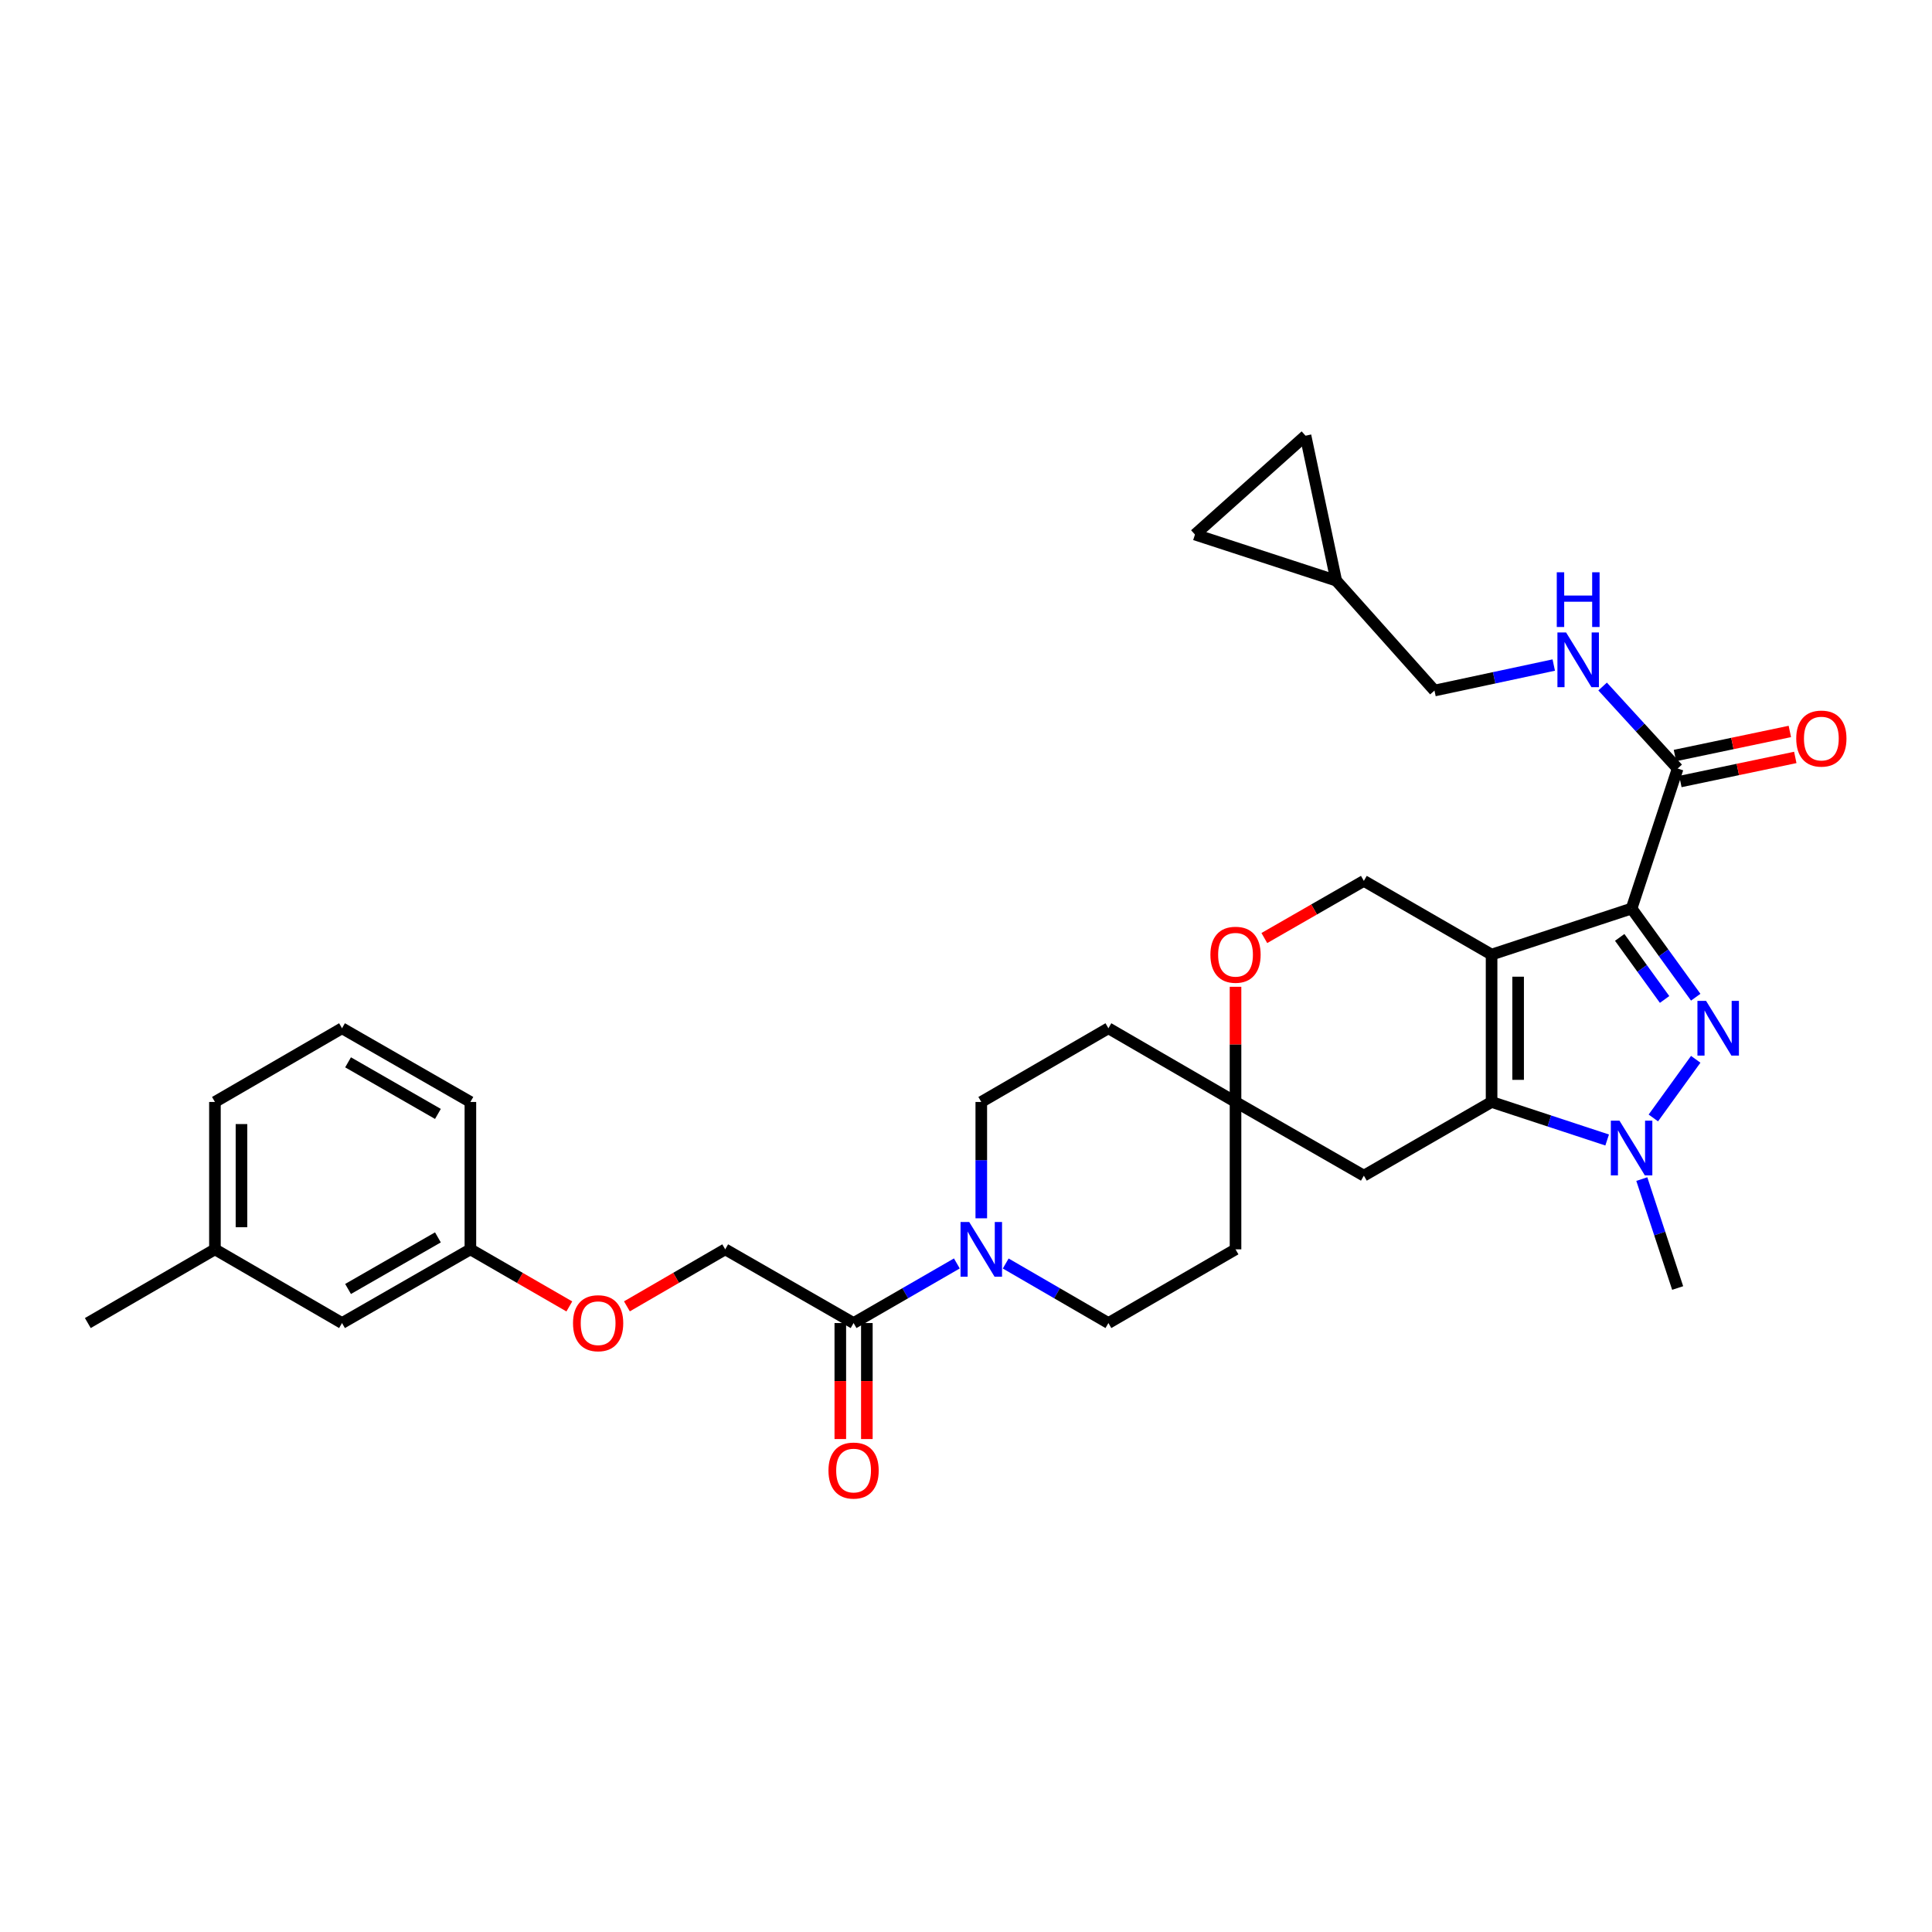 <?xml version='1.0' encoding='iso-8859-1'?>
<svg version='1.1' baseProfile='full'
              xmlns='http://www.w3.org/2000/svg'
                      xmlns:rdkit='http://www.rdkit.org/xml'
                      xmlns:xlink='http://www.w3.org/1999/xlink'
                  xml:space='preserve'
width='1000px' height='1000px' viewBox='0 0 1000 1000'>
<!-- END OF HEADER -->
<rect style='opacity:1.0;fill:#FFFFFF;stroke:none' width='1000' height='1000' x='0' y='0'> </rect>
<path class='bond-0' d='M 772.04,494.093 L 844.506,470.259' style='fill:none;fill-rule:evenodd;stroke:#000000;stroke-width:6px;stroke-linecap:butt;stroke-linejoin:miter;stroke-opacity:1' />
<path class='bond-2' d='M 772.04,494.093 L 772.04,570.375' style='fill:none;fill-rule:evenodd;stroke:#000000;stroke-width:6px;stroke-linecap:butt;stroke-linejoin:miter;stroke-opacity:1' />
<path class='bond-2' d='M 785.778,505.536 L 785.778,558.933' style='fill:none;fill-rule:evenodd;stroke:#000000;stroke-width:6px;stroke-linecap:butt;stroke-linejoin:miter;stroke-opacity:1' />
<path class='bond-6' d='M 772.04,494.093 L 705.932,455.941' style='fill:none;fill-rule:evenodd;stroke:#000000;stroke-width:6px;stroke-linecap:butt;stroke-linejoin:miter;stroke-opacity:1' />
<path class='bond-1' d='M 844.506,470.259 L 861.104,493.205' style='fill:none;fill-rule:evenodd;stroke:#000000;stroke-width:6px;stroke-linecap:butt;stroke-linejoin:miter;stroke-opacity:1' />
<path class='bond-1' d='M 861.104,493.205 L 877.703,516.151' style='fill:none;fill-rule:evenodd;stroke:#0000FF;stroke-width:6px;stroke-linecap:butt;stroke-linejoin:miter;stroke-opacity:1' />
<path class='bond-1' d='M 838.355,485.194 L 849.974,501.256' style='fill:none;fill-rule:evenodd;stroke:#000000;stroke-width:6px;stroke-linecap:butt;stroke-linejoin:miter;stroke-opacity:1' />
<path class='bond-1' d='M 849.974,501.256 L 861.592,517.319' style='fill:none;fill-rule:evenodd;stroke:#0000FF;stroke-width:6px;stroke-linecap:butt;stroke-linejoin:miter;stroke-opacity:1' />
<path class='bond-4' d='M 844.506,470.259 L 868.356,397.786' style='fill:none;fill-rule:evenodd;stroke:#000000;stroke-width:6px;stroke-linecap:butt;stroke-linejoin:miter;stroke-opacity:1' />
<path class='bond-32' d='M 877.709,548.295 L 855.767,578.648' style='fill:none;fill-rule:evenodd;stroke:#0000FF;stroke-width:6px;stroke-linecap:butt;stroke-linejoin:miter;stroke-opacity:1' />
<path class='bond-3' d='M 772.04,570.375 L 801.95,580.219' style='fill:none;fill-rule:evenodd;stroke:#000000;stroke-width:6px;stroke-linecap:butt;stroke-linejoin:miter;stroke-opacity:1' />
<path class='bond-3' d='M 801.95,580.219 L 831.859,590.062' style='fill:none;fill-rule:evenodd;stroke:#0000FF;stroke-width:6px;stroke-linecap:butt;stroke-linejoin:miter;stroke-opacity:1' />
<path class='bond-8' d='M 772.04,570.375 L 705.932,608.519' style='fill:none;fill-rule:evenodd;stroke:#000000;stroke-width:6px;stroke-linecap:butt;stroke-linejoin:miter;stroke-opacity:1' />
<path class='bond-24' d='M 849.795,610.292 L 859.075,638.483' style='fill:none;fill-rule:evenodd;stroke:#0000FF;stroke-width:6px;stroke-linecap:butt;stroke-linejoin:miter;stroke-opacity:1' />
<path class='bond-24' d='M 859.075,638.483 L 868.356,666.675' style='fill:none;fill-rule:evenodd;stroke:#000000;stroke-width:6px;stroke-linecap:butt;stroke-linejoin:miter;stroke-opacity:1' />
<path class='bond-11' d='M 868.356,397.786 L 848.933,376.563' style='fill:none;fill-rule:evenodd;stroke:#000000;stroke-width:6px;stroke-linecap:butt;stroke-linejoin:miter;stroke-opacity:1' />
<path class='bond-11' d='M 848.933,376.563 L 829.51,355.341' style='fill:none;fill-rule:evenodd;stroke:#0000FF;stroke-width:6px;stroke-linecap:butt;stroke-linejoin:miter;stroke-opacity:1' />
<path class='bond-18' d='M 869.764,404.508 L 899.501,398.277' style='fill:none;fill-rule:evenodd;stroke:#000000;stroke-width:6px;stroke-linecap:butt;stroke-linejoin:miter;stroke-opacity:1' />
<path class='bond-18' d='M 899.501,398.277 L 929.238,392.046' style='fill:none;fill-rule:evenodd;stroke:#FF0000;stroke-width:6px;stroke-linecap:butt;stroke-linejoin:miter;stroke-opacity:1' />
<path class='bond-18' d='M 866.947,391.063 L 896.684,384.832' style='fill:none;fill-rule:evenodd;stroke:#000000;stroke-width:6px;stroke-linecap:butt;stroke-linejoin:miter;stroke-opacity:1' />
<path class='bond-18' d='M 896.684,384.832 L 926.421,378.601' style='fill:none;fill-rule:evenodd;stroke:#FF0000;stroke-width:6px;stroke-linecap:butt;stroke-linejoin:miter;stroke-opacity:1' />
<path class='bond-5' d='M 507.913,630.589 L 507.913,600.482' style='fill:none;fill-rule:evenodd;stroke:#0000FF;stroke-width:6px;stroke-linecap:butt;stroke-linejoin:miter;stroke-opacity:1' />
<path class='bond-5' d='M 507.913,600.482 L 507.913,570.375' style='fill:none;fill-rule:evenodd;stroke:#000000;stroke-width:6px;stroke-linecap:butt;stroke-linejoin:miter;stroke-opacity:1' />
<path class='bond-7' d='M 495.265,653.957 L 468.539,669.383' style='fill:none;fill-rule:evenodd;stroke:#0000FF;stroke-width:6px;stroke-linecap:butt;stroke-linejoin:miter;stroke-opacity:1' />
<path class='bond-7' d='M 468.539,669.383 L 441.813,684.809' style='fill:none;fill-rule:evenodd;stroke:#000000;stroke-width:6px;stroke-linecap:butt;stroke-linejoin:miter;stroke-opacity:1' />
<path class='bond-34' d='M 520.555,653.987 L 547.132,669.398' style='fill:none;fill-rule:evenodd;stroke:#0000FF;stroke-width:6px;stroke-linecap:butt;stroke-linejoin:miter;stroke-opacity:1' />
<path class='bond-34' d='M 547.132,669.398 L 573.709,684.809' style='fill:none;fill-rule:evenodd;stroke:#000000;stroke-width:6px;stroke-linecap:butt;stroke-linejoin:miter;stroke-opacity:1' />
<path class='bond-10' d='M 705.932,455.941 L 680.176,470.734' style='fill:none;fill-rule:evenodd;stroke:#000000;stroke-width:6px;stroke-linecap:butt;stroke-linejoin:miter;stroke-opacity:1' />
<path class='bond-10' d='M 680.176,470.734 L 654.419,485.527' style='fill:none;fill-rule:evenodd;stroke:#FF0000;stroke-width:6px;stroke-linecap:butt;stroke-linejoin:miter;stroke-opacity:1' />
<path class='bond-17' d='M 441.813,684.809 L 375.369,646.656' style='fill:none;fill-rule:evenodd;stroke:#000000;stroke-width:6px;stroke-linecap:butt;stroke-linejoin:miter;stroke-opacity:1' />
<path class='bond-21' d='M 434.944,684.809 L 434.944,714.828' style='fill:none;fill-rule:evenodd;stroke:#000000;stroke-width:6px;stroke-linecap:butt;stroke-linejoin:miter;stroke-opacity:1' />
<path class='bond-21' d='M 434.944,714.828 L 434.944,744.848' style='fill:none;fill-rule:evenodd;stroke:#FF0000;stroke-width:6px;stroke-linecap:butt;stroke-linejoin:miter;stroke-opacity:1' />
<path class='bond-21' d='M 448.682,684.809 L 448.682,714.828' style='fill:none;fill-rule:evenodd;stroke:#000000;stroke-width:6px;stroke-linecap:butt;stroke-linejoin:miter;stroke-opacity:1' />
<path class='bond-21' d='M 448.682,714.828 L 448.682,744.848' style='fill:none;fill-rule:evenodd;stroke:#FF0000;stroke-width:6px;stroke-linecap:butt;stroke-linejoin:miter;stroke-opacity:1' />
<path class='bond-33' d='M 705.932,608.519 L 639.504,570.375' style='fill:none;fill-rule:evenodd;stroke:#000000;stroke-width:6px;stroke-linecap:butt;stroke-linejoin:miter;stroke-opacity:1' />
<path class='bond-9' d='M 639.504,570.375 L 639.504,540.568' style='fill:none;fill-rule:evenodd;stroke:#000000;stroke-width:6px;stroke-linecap:butt;stroke-linejoin:miter;stroke-opacity:1' />
<path class='bond-9' d='M 639.504,540.568 L 639.504,510.76' style='fill:none;fill-rule:evenodd;stroke:#FF0000;stroke-width:6px;stroke-linecap:butt;stroke-linejoin:miter;stroke-opacity:1' />
<path class='bond-19' d='M 639.504,570.375 L 639.504,646.656' style='fill:none;fill-rule:evenodd;stroke:#000000;stroke-width:6px;stroke-linecap:butt;stroke-linejoin:miter;stroke-opacity:1' />
<path class='bond-20' d='M 639.504,570.375 L 573.709,532.223' style='fill:none;fill-rule:evenodd;stroke:#000000;stroke-width:6px;stroke-linecap:butt;stroke-linejoin:miter;stroke-opacity:1' />
<path class='bond-22' d='M 804.221,344.226 L 773.352,350.827' style='fill:none;fill-rule:evenodd;stroke:#0000FF;stroke-width:6px;stroke-linecap:butt;stroke-linejoin:miter;stroke-opacity:1' />
<path class='bond-22' d='M 773.352,350.827 L 742.482,357.428' style='fill:none;fill-rule:evenodd;stroke:#000000;stroke-width:6px;stroke-linecap:butt;stroke-linejoin:miter;stroke-opacity:1' />
<path class='bond-12' d='M 691.63,300.532 L 742.482,357.428' style='fill:none;fill-rule:evenodd;stroke:#000000;stroke-width:6px;stroke-linecap:butt;stroke-linejoin:miter;stroke-opacity:1' />
<path class='bond-13' d='M 691.63,300.532 L 675.733,225.509' style='fill:none;fill-rule:evenodd;stroke:#000000;stroke-width:6px;stroke-linecap:butt;stroke-linejoin:miter;stroke-opacity:1' />
<path class='bond-14' d='M 691.63,300.532 L 618.516,276.682' style='fill:none;fill-rule:evenodd;stroke:#000000;stroke-width:6px;stroke-linecap:butt;stroke-linejoin:miter;stroke-opacity:1' />
<path class='bond-35' d='M 675.733,225.509 L 618.516,276.682' style='fill:none;fill-rule:evenodd;stroke:#000000;stroke-width:6px;stroke-linecap:butt;stroke-linejoin:miter;stroke-opacity:1' />
<path class='bond-15' d='M 573.709,684.809 L 639.504,646.656' style='fill:none;fill-rule:evenodd;stroke:#000000;stroke-width:6px;stroke-linecap:butt;stroke-linejoin:miter;stroke-opacity:1' />
<path class='bond-16' d='M 507.913,570.375 L 573.709,532.223' style='fill:none;fill-rule:evenodd;stroke:#000000;stroke-width:6px;stroke-linecap:butt;stroke-linejoin:miter;stroke-opacity:1' />
<path class='bond-23' d='M 375.369,646.656 L 349.93,661.411' style='fill:none;fill-rule:evenodd;stroke:#000000;stroke-width:6px;stroke-linecap:butt;stroke-linejoin:miter;stroke-opacity:1' />
<path class='bond-23' d='M 349.93,661.411 L 324.49,676.166' style='fill:none;fill-rule:evenodd;stroke:#FF0000;stroke-width:6px;stroke-linecap:butt;stroke-linejoin:miter;stroke-opacity:1' />
<path class='bond-25' d='M 294.681,676.206 L 269.077,661.431' style='fill:none;fill-rule:evenodd;stroke:#FF0000;stroke-width:6px;stroke-linecap:butt;stroke-linejoin:miter;stroke-opacity:1' />
<path class='bond-25' d='M 269.077,661.431 L 243.473,646.656' style='fill:none;fill-rule:evenodd;stroke:#000000;stroke-width:6px;stroke-linecap:butt;stroke-linejoin:miter;stroke-opacity:1' />
<path class='bond-26' d='M 243.473,646.656 L 177.03,684.809' style='fill:none;fill-rule:evenodd;stroke:#000000;stroke-width:6px;stroke-linecap:butt;stroke-linejoin:miter;stroke-opacity:1' />
<path class='bond-26' d='M 226.666,640.466 L 180.156,667.172' style='fill:none;fill-rule:evenodd;stroke:#000000;stroke-width:6px;stroke-linecap:butt;stroke-linejoin:miter;stroke-opacity:1' />
<path class='bond-29' d='M 243.473,646.656 L 243.473,570.375' style='fill:none;fill-rule:evenodd;stroke:#000000;stroke-width:6px;stroke-linecap:butt;stroke-linejoin:miter;stroke-opacity:1' />
<path class='bond-27' d='M 177.03,684.809 L 111.25,646.656' style='fill:none;fill-rule:evenodd;stroke:#000000;stroke-width:6px;stroke-linecap:butt;stroke-linejoin:miter;stroke-opacity:1' />
<path class='bond-31' d='M 111.25,646.656 L 45.455,684.809' style='fill:none;fill-rule:evenodd;stroke:#000000;stroke-width:6px;stroke-linecap:butt;stroke-linejoin:miter;stroke-opacity:1' />
<path class='bond-36' d='M 111.25,646.656 L 111.25,570.375' style='fill:none;fill-rule:evenodd;stroke:#000000;stroke-width:6px;stroke-linecap:butt;stroke-linejoin:miter;stroke-opacity:1' />
<path class='bond-36' d='M 124.987,635.214 L 124.987,581.817' style='fill:none;fill-rule:evenodd;stroke:#000000;stroke-width:6px;stroke-linecap:butt;stroke-linejoin:miter;stroke-opacity:1' />
<path class='bond-28' d='M 177.03,532.223 L 243.473,570.375' style='fill:none;fill-rule:evenodd;stroke:#000000;stroke-width:6px;stroke-linecap:butt;stroke-linejoin:miter;stroke-opacity:1' />
<path class='bond-28' d='M 180.156,549.859 L 226.666,576.565' style='fill:none;fill-rule:evenodd;stroke:#000000;stroke-width:6px;stroke-linecap:butt;stroke-linejoin:miter;stroke-opacity:1' />
<path class='bond-30' d='M 177.03,532.223 L 111.25,570.375' style='fill:none;fill-rule:evenodd;stroke:#000000;stroke-width:6px;stroke-linecap:butt;stroke-linejoin:miter;stroke-opacity:1' />
<path  class='atom-2' d='M 883.068 518.063
L 892.348 533.063
Q 893.268 534.543, 894.748 537.223
Q 896.228 539.903, 896.308 540.063
L 896.308 518.063
L 900.068 518.063
L 900.068 546.383
L 896.188 546.383
L 886.228 529.983
Q 885.068 528.063, 883.828 525.863
Q 882.628 523.663, 882.268 522.983
L 882.268 546.383
L 878.588 546.383
L 878.588 518.063
L 883.068 518.063
' fill='#0000FF'/>
<path  class='atom-4' d='M 838.246 580.065
L 847.526 595.065
Q 848.446 596.545, 849.926 599.225
Q 851.406 601.905, 851.486 602.065
L 851.486 580.065
L 855.246 580.065
L 855.246 608.385
L 851.366 608.385
L 841.406 591.985
Q 840.246 590.065, 839.006 587.865
Q 837.806 585.665, 837.446 584.985
L 837.446 608.385
L 833.766 608.385
L 833.766 580.065
L 838.246 580.065
' fill='#0000FF'/>
<path  class='atom-6' d='M 501.653 632.496
L 510.933 647.496
Q 511.853 648.976, 513.333 651.656
Q 514.813 654.336, 514.893 654.496
L 514.893 632.496
L 518.653 632.496
L 518.653 660.816
L 514.773 660.816
L 504.813 644.416
Q 503.653 642.496, 502.413 640.296
Q 501.213 638.096, 500.853 637.416
L 500.853 660.816
L 497.173 660.816
L 497.173 632.496
L 501.653 632.496
' fill='#0000FF'/>
<path  class='atom-11' d='M 626.504 494.173
Q 626.504 487.373, 629.864 483.573
Q 633.224 479.773, 639.504 479.773
Q 645.784 479.773, 649.144 483.573
Q 652.504 487.373, 652.504 494.173
Q 652.504 501.053, 649.104 504.973
Q 645.704 508.853, 639.504 508.853
Q 633.264 508.853, 629.864 504.973
Q 626.504 501.093, 626.504 494.173
M 639.504 505.653
Q 643.824 505.653, 646.144 502.773
Q 648.504 499.853, 648.504 494.173
Q 648.504 488.613, 646.144 485.813
Q 643.824 482.973, 639.504 482.973
Q 635.184 482.973, 632.824 485.773
Q 630.504 488.573, 630.504 494.173
Q 630.504 499.893, 632.824 502.773
Q 635.184 505.653, 639.504 505.653
' fill='#FF0000'/>
<path  class='atom-12' d='M 810.603 327.363
L 819.883 342.363
Q 820.803 343.843, 822.283 346.523
Q 823.763 349.203, 823.843 349.363
L 823.843 327.363
L 827.603 327.363
L 827.603 355.683
L 823.723 355.683
L 813.763 339.283
Q 812.603 337.363, 811.363 335.163
Q 810.163 332.963, 809.803 332.283
L 809.803 355.683
L 806.123 355.683
L 806.123 327.363
L 810.603 327.363
' fill='#0000FF'/>
<path  class='atom-12' d='M 805.783 296.211
L 809.623 296.211
L 809.623 308.251
L 824.103 308.251
L 824.103 296.211
L 827.943 296.211
L 827.943 324.531
L 824.103 324.531
L 824.103 311.451
L 809.623 311.451
L 809.623 324.531
L 805.783 324.531
L 805.783 296.211
' fill='#0000FF'/>
<path  class='atom-19' d='M 929.729 382.281
Q 929.729 375.481, 933.089 371.681
Q 936.449 367.881, 942.729 367.881
Q 949.009 367.881, 952.369 371.681
Q 955.729 375.481, 955.729 382.281
Q 955.729 389.161, 952.329 393.081
Q 948.929 396.961, 942.729 396.961
Q 936.489 396.961, 933.089 393.081
Q 929.729 389.201, 929.729 382.281
M 942.729 393.761
Q 947.049 393.761, 949.369 390.881
Q 951.729 387.961, 951.729 382.281
Q 951.729 376.721, 949.369 373.921
Q 947.049 371.081, 942.729 371.081
Q 938.409 371.081, 936.049 373.881
Q 933.729 376.681, 933.729 382.281
Q 933.729 388.001, 936.049 390.881
Q 938.409 393.761, 942.729 393.761
' fill='#FF0000'/>
<path  class='atom-22' d='M 428.813 761.155
Q 428.813 754.355, 432.173 750.555
Q 435.533 746.755, 441.813 746.755
Q 448.093 746.755, 451.453 750.555
Q 454.813 754.355, 454.813 761.155
Q 454.813 768.035, 451.413 771.955
Q 448.013 775.835, 441.813 775.835
Q 435.573 775.835, 432.173 771.955
Q 428.813 768.075, 428.813 761.155
M 441.813 772.635
Q 446.133 772.635, 448.453 769.755
Q 450.813 766.835, 450.813 761.155
Q 450.813 755.595, 448.453 752.795
Q 446.133 749.955, 441.813 749.955
Q 437.493 749.955, 435.133 752.755
Q 432.813 755.555, 432.813 761.155
Q 432.813 766.875, 435.133 769.755
Q 437.493 772.635, 441.813 772.635
' fill='#FF0000'/>
<path  class='atom-24' d='M 296.589 684.889
Q 296.589 678.089, 299.949 674.289
Q 303.309 670.489, 309.589 670.489
Q 315.869 670.489, 319.229 674.289
Q 322.589 678.089, 322.589 684.889
Q 322.589 691.769, 319.189 695.689
Q 315.789 699.569, 309.589 699.569
Q 303.349 699.569, 299.949 695.689
Q 296.589 691.809, 296.589 684.889
M 309.589 696.369
Q 313.909 696.369, 316.229 693.489
Q 318.589 690.569, 318.589 684.889
Q 318.589 679.329, 316.229 676.529
Q 313.909 673.689, 309.589 673.689
Q 305.269 673.689, 302.909 676.489
Q 300.589 679.289, 300.589 684.889
Q 300.589 690.609, 302.909 693.489
Q 305.269 696.369, 309.589 696.369
' fill='#FF0000'/>
</svg>
